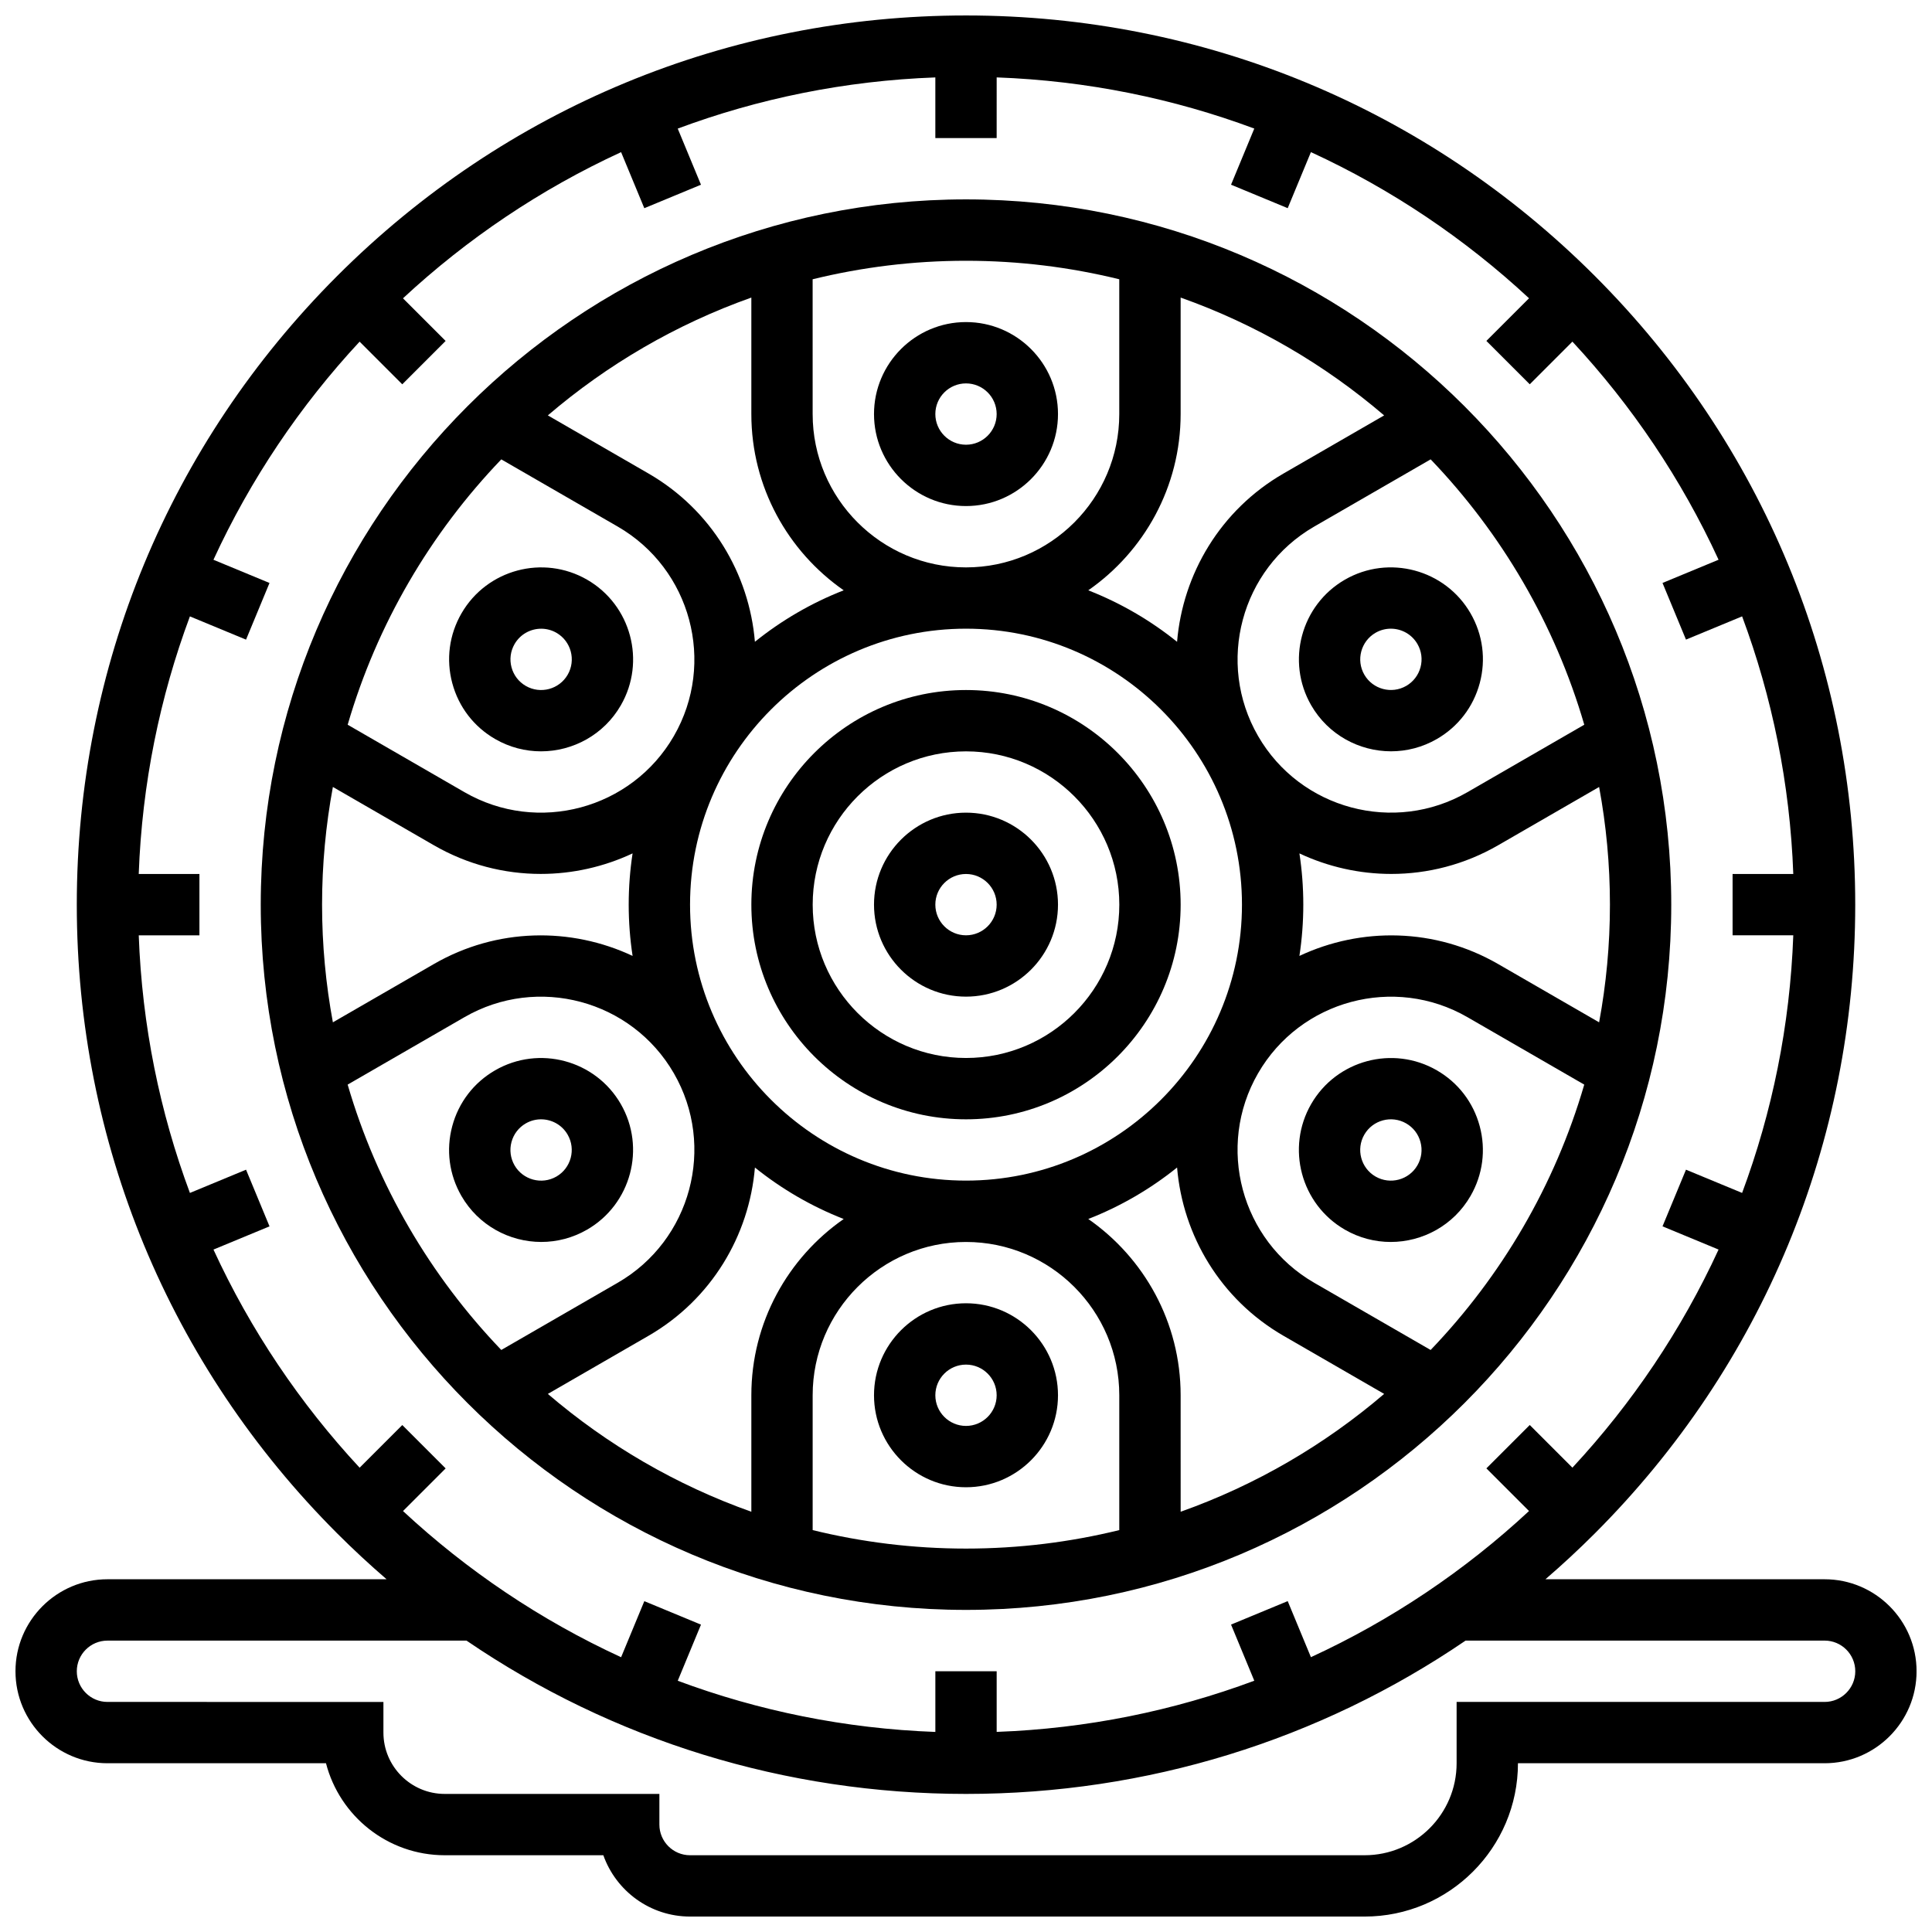 <?xml version="1.0" encoding="UTF-8"?>
<!-- Uploaded to: ICON Repo, www.iconrepo.com, Generator: ICON Repo Mixer Tools -->
<svg width="800px" height="800px" version="1.1" viewBox="144 144 512 512" xmlns="http://www.w3.org/2000/svg">
 <defs>
  <clipPath id="a">
   <path d="m148.09 148.09h503.81v503.81h-503.81z"/>
  </clipPath>
 </defs>
 <g clip-path="url(#a)">
  <path d="m627.53 562.52h-73.973c4.484-3.863 8.848-7.91 13.078-12.141 44.508-44.512 69.02-103.69 69.02-166.63 0-62.945-24.512-122.12-69.02-166.63-44.512-44.508-103.69-69.02-166.63-69.02s-122.12 24.512-166.63 69.02c-44.508 44.512-69.023 103.69-69.023 166.63 0 62.945 24.512 122.12 69.02 166.63 4.231 4.231 8.594 8.273 13.078 12.141h-73.969c-13.441 0-24.379 10.938-24.379 24.379 0 13.441 10.934 24.379 24.379 24.379h57.91c3.617 14.004 16.359 24.379 31.477 24.379h42.023c3.356 9.461 12.391 16.25 22.984 16.25h178.77c22.402 0 40.629-18.227 40.629-40.629h81.258c13.441 0 24.379-10.938 24.379-24.379 0-13.445-10.934-24.379-24.375-24.379zm-426.96-87.371 14.855-6.152-6.219-15.016-14.875 6.16c-7.969-21.391-12.688-44.348-13.562-68.27h16.082v-16.25h-16.086c0.875-23.922 5.594-46.879 13.562-68.27l14.875 6.16 6.219-15.016-14.855-6.152c9.812-21.324 22.945-40.809 38.734-57.801l11.305 11.305 11.492-11.492-11.301-11.301c16.992-15.789 36.48-28.922 57.801-38.734l6.152 14.855 15.016-6.219-6.16-14.875c21.391-7.969 44.348-12.688 68.27-13.562v16.078h16.25l0.004-16.086c23.922 0.875 46.879 5.594 68.27 13.562l-6.16 14.875 15.016 6.219 6.152-14.855c21.324 9.812 40.809 22.945 57.801 38.734l-11.301 11.301 11.492 11.492 11.305-11.305c15.789 16.992 28.922 36.477 38.734 57.801l-14.855 6.152 6.219 15.016 14.875-6.16c7.969 21.391 12.688 44.348 13.562 68.27l-16.086 0.004v16.25h16.086c-0.875 23.922-5.594 46.879-13.562 68.27l-14.875-6.16-6.219 15.016 14.855 6.152c-9.812 21.324-22.945 40.809-38.734 57.801l-11.305-11.305-11.492 11.492 11.301 11.301c-16.992 15.789-36.48 28.922-57.801 38.734l-6.152-14.855-15.016 6.219 6.16 14.875c-21.391 7.969-44.348 12.688-68.27 13.562v-16.074h-16.25v16.086c-23.922-0.875-46.879-5.594-68.27-13.562l6.16-14.875-15.016-6.219-6.152 14.855c-21.324-9.812-40.809-22.945-57.801-38.734l11.301-11.301-11.492-11.492-11.305 11.305c-15.785-16.996-28.922-36.484-38.734-57.809zm426.96 119.88h-97.512v16.25c0 13.441-10.934 24.379-24.379 24.379h-178.77c-4.481 0-8.125-3.644-8.125-8.125v-8.125h-56.883c-8.961 0-16.25-7.293-16.25-16.25v-8.125l-73.133-0.004c-4.481 0-8.125-3.644-8.125-8.125 0-4.481 3.644-8.125 8.125-8.125h95.152c38.738 26.414 84.461 40.629 132.38 40.629s93.637-14.215 132.38-40.629l95.152-0.004c4.481 0 8.125 3.644 8.125 8.125s-3.648 8.129-8.125 8.129z"/>
 </g>
 <path d="m400 440.63c31.363 0 56.883-25.516 56.883-56.883 0-31.363-25.516-56.883-56.883-56.883-31.363 0-56.883 25.516-56.883 56.883 0 31.367 25.516 56.883 56.883 56.883zm0-97.512c22.402 0 40.629 18.227 40.629 40.629s-18.227 40.629-40.629 40.629-40.629-18.227-40.629-40.629c-0.004-22.402 18.223-40.629 40.629-40.629z"/>
 <path d="m400 408.12c13.441 0 24.379-10.938 24.379-24.379s-10.934-24.379-24.379-24.379c-13.441 0-24.379 10.938-24.379 24.379s10.934 24.379 24.379 24.379zm0-32.504c4.481 0 8.125 3.644 8.125 8.125 0 4.481-3.644 8.125-8.125 8.125s-8.125-3.644-8.125-8.125c-0.004-4.481 3.644-8.125 8.125-8.125z"/>
 <path d="m400 278.11c13.441 0 24.379-10.938 24.379-24.379 0-13.441-10.934-24.379-24.379-24.379-13.441 0-24.379 10.938-24.379 24.379 0 13.441 10.934 24.379 24.379 24.379zm0-32.504c4.481 0 8.125 3.644 8.125 8.125s-3.644 8.125-8.125 8.125-8.125-3.644-8.125-8.125c-0.004-4.481 3.644-8.125 8.125-8.125z"/>
 <path d="m263.86 325.05c1.684 6.289 5.719 11.547 11.359 14.801 3.832 2.211 8.016 3.262 12.148 3.262 8.43 0 16.645-4.371 21.152-12.184 6.723-11.641 2.719-26.578-8.922-33.301s-26.578-2.719-33.301 8.922c-3.258 5.641-4.125 12.211-2.438 18.5zm16.508-10.371c1.504-2.602 4.238-4.062 7.051-4.062 1.379 0 2.773 0.352 4.051 1.086 3.879 2.238 5.215 7.219 2.973 11.102-2.242 3.879-7.223 5.215-11.102 2.973-1.879-1.086-3.223-2.836-3.785-4.934-0.559-2.094-0.273-4.285 0.812-6.164z"/>
 <path d="m287.44 473.13c4.133 0 8.316-1.051 12.148-3.262 11.641-6.723 15.645-21.66 8.922-33.301-6.723-11.641-21.66-15.641-33.301-8.922-5.641 3.254-9.672 8.512-11.359 14.801-1.688 6.289-0.82 12.859 2.434 18.5 4.516 7.809 12.727 12.184 21.156 12.184zm-7.891-26.477c0.562-2.098 1.906-3.848 3.785-4.934 1.277-0.738 2.672-1.086 4.047-1.086 2.812 0 5.547 1.457 7.051 4.062 2.242 3.879 0.906 8.859-2.973 11.102-3.883 2.242-8.859 0.906-11.102-2.973-1.082-1.887-1.367-4.078-0.809-6.172z"/>
 <path d="m400 489.38c-13.441 0-24.379 10.938-24.379 24.379 0 13.441 10.934 24.379 24.379 24.379 13.441 0 24.379-10.938 24.379-24.379-0.004-13.441-10.938-24.379-24.379-24.379zm0 32.504c-4.481 0-8.125-3.644-8.125-8.125s3.644-8.125 8.125-8.125 8.125 3.644 8.125 8.125-3.644 8.125-8.125 8.125z"/>
 <path d="m536.14 442.45c-1.684-6.289-5.719-11.547-11.359-14.801-11.641-6.719-26.578-2.719-33.301 8.922-6.723 11.641-2.719 26.578 8.922 33.301 3.828 2.211 8.016 3.262 12.148 3.262 8.43 0 16.645-4.371 21.152-12.184 3.258-5.641 4.125-12.211 2.438-18.5zm-16.508 10.371c-2.242 3.879-7.223 5.215-11.102 2.973-3.879-2.238-5.215-7.219-2.973-11.102 2.242-3.883 7.219-5.215 11.102-2.973 1.879 1.086 3.223 2.836 3.785 4.934 0.562 2.098 0.273 4.289-0.812 6.168z"/>
 <path d="m500.41 297.62c-11.641 6.723-15.645 21.66-8.922 33.301 4.512 7.812 12.723 12.184 21.152 12.184 4.133 0 8.32-1.051 12.148-3.262 5.641-3.254 9.672-8.512 11.359-14.801s0.82-12.859-2.434-18.5c-6.723-11.637-21.66-15.637-33.305-8.922zm20.039 23.215c-0.562 2.098-1.906 3.848-3.785 4.934-3.879 2.238-8.859 0.906-11.102-2.973-2.238-3.883-0.906-8.859 2.973-11.102 1.277-0.738 2.672-1.086 4.051-1.086 2.812 0 5.547 1.457 7.051 4.062 1.086 1.879 1.375 4.07 0.812 6.164z"/>
 <path d="m400 570.64c103.05 0 186.9-83.84 186.9-186.9-0.004-103.05-83.844-186.9-186.9-186.9-103.06 0-186.9 83.844-186.9 186.9 0 103.05 83.84 186.9 186.9 186.9zm-170.65-186.9c0-10.648 0.992-21.07 2.867-31.188l26.742 15.438c8.934 5.16 18.699 7.609 28.344 7.609 8.418 0 16.742-1.875 24.336-5.441-0.676 4.434-1.027 8.969-1.027 13.582 0 4.617 0.352 9.152 1.031 13.586-16.293-7.652-35.945-7.504-52.684 2.164l-26.742 15.438c-1.875-10.117-2.867-20.535-2.867-31.188zm227.53-160.88c19.93 7.066 38.172 17.734 53.93 31.227l-26.656 15.391c-16.754 9.672-26.715 26.645-28.219 44.605-7.051-5.672-14.973-10.297-23.531-13.641 14.777-10.289 24.477-27.383 24.477-46.715zm113.77 160.88c0 10.648-0.992 21.07-2.867 31.188l-26.742-15.438c-16.738-9.664-36.391-9.816-52.684-2.16 0.68-4.434 1.031-8.973 1.031-13.59 0-4.613-0.352-9.148-1.027-13.578 7.594 3.566 15.918 5.441 24.336 5.441 9.645 0 19.41-2.449 28.344-7.609l26.742-15.438c1.875 10.113 2.867 20.535 2.867 31.184zm-114.71 69.664c1.504 17.961 11.461 34.93 28.219 44.605l26.656 15.391c-15.762 13.488-34 24.156-53.93 31.227l-0.004-30.871c0-19.328-9.699-36.426-24.477-46.711 8.562-3.34 16.484-7.969 23.535-13.641zm17.195-69.664c0 40.324-32.809 73.133-73.133 73.133s-73.133-32.809-73.133-73.133c0-40.324 32.809-73.133 73.133-73.133s73.133 32.809 73.133 73.133zm-130.02 160.89c-19.93-7.066-38.172-17.734-53.93-31.227l26.656-15.391c16.754-9.672 26.715-26.645 28.219-44.605 7.051 5.672 14.973 10.297 23.531 13.641-14.777 10.285-24.477 27.383-24.477 46.711zm0.945-230.55c-1.504-17.961-11.461-34.93-28.219-44.605l-26.656-15.391c15.758-13.488 34-24.156 53.93-31.223v30.867c0 19.328 9.699 36.426 24.477 46.711-8.562 3.344-16.484 7.969-23.531 13.641zm-76.977 99.484c19.398-11.203 44.301-4.531 55.5 14.871 11.203 19.402 4.531 44.301-14.871 55.504l-30.863 17.816c-18.77-19.578-32.926-43.609-40.715-70.324zm92.281 135.93v-35.73c0-22.402 18.227-40.629 40.629-40.629s40.629 18.227 40.629 40.629v35.73c-13.023 3.191-26.629 4.898-40.625 4.898-14 0-27.605-1.707-40.633-4.898zm163.77-47.734-30.863-17.816c-19.402-11.203-26.074-36.098-14.871-55.504 11.203-19.402 36.098-26.074 55.5-14.871l30.945 17.867c-7.785 26.719-21.941 50.746-40.711 70.324zm40.715-165.7-30.945 17.867c-19.402 11.199-44.301 4.531-55.5-14.871-11.203-19.402-4.531-44.301 14.871-55.504l30.863-17.816c18.766 19.578 32.922 43.609 40.711 70.324zm-123.23-118.05v35.727c0 22.402-18.227 40.629-40.629 40.629s-40.629-18.227-40.629-40.629l-0.004-35.727c13.027-3.195 26.633-4.902 40.633-4.902 13.996 0 27.602 1.707 40.629 4.902zm-163.77 47.73 30.863 17.816c19.402 11.203 26.074 36.098 14.871 55.504-11.203 19.402-36.098 26.07-55.5 14.871l-30.945-17.867c7.785-26.715 21.941-50.746 40.711-70.324z"/>
</svg>